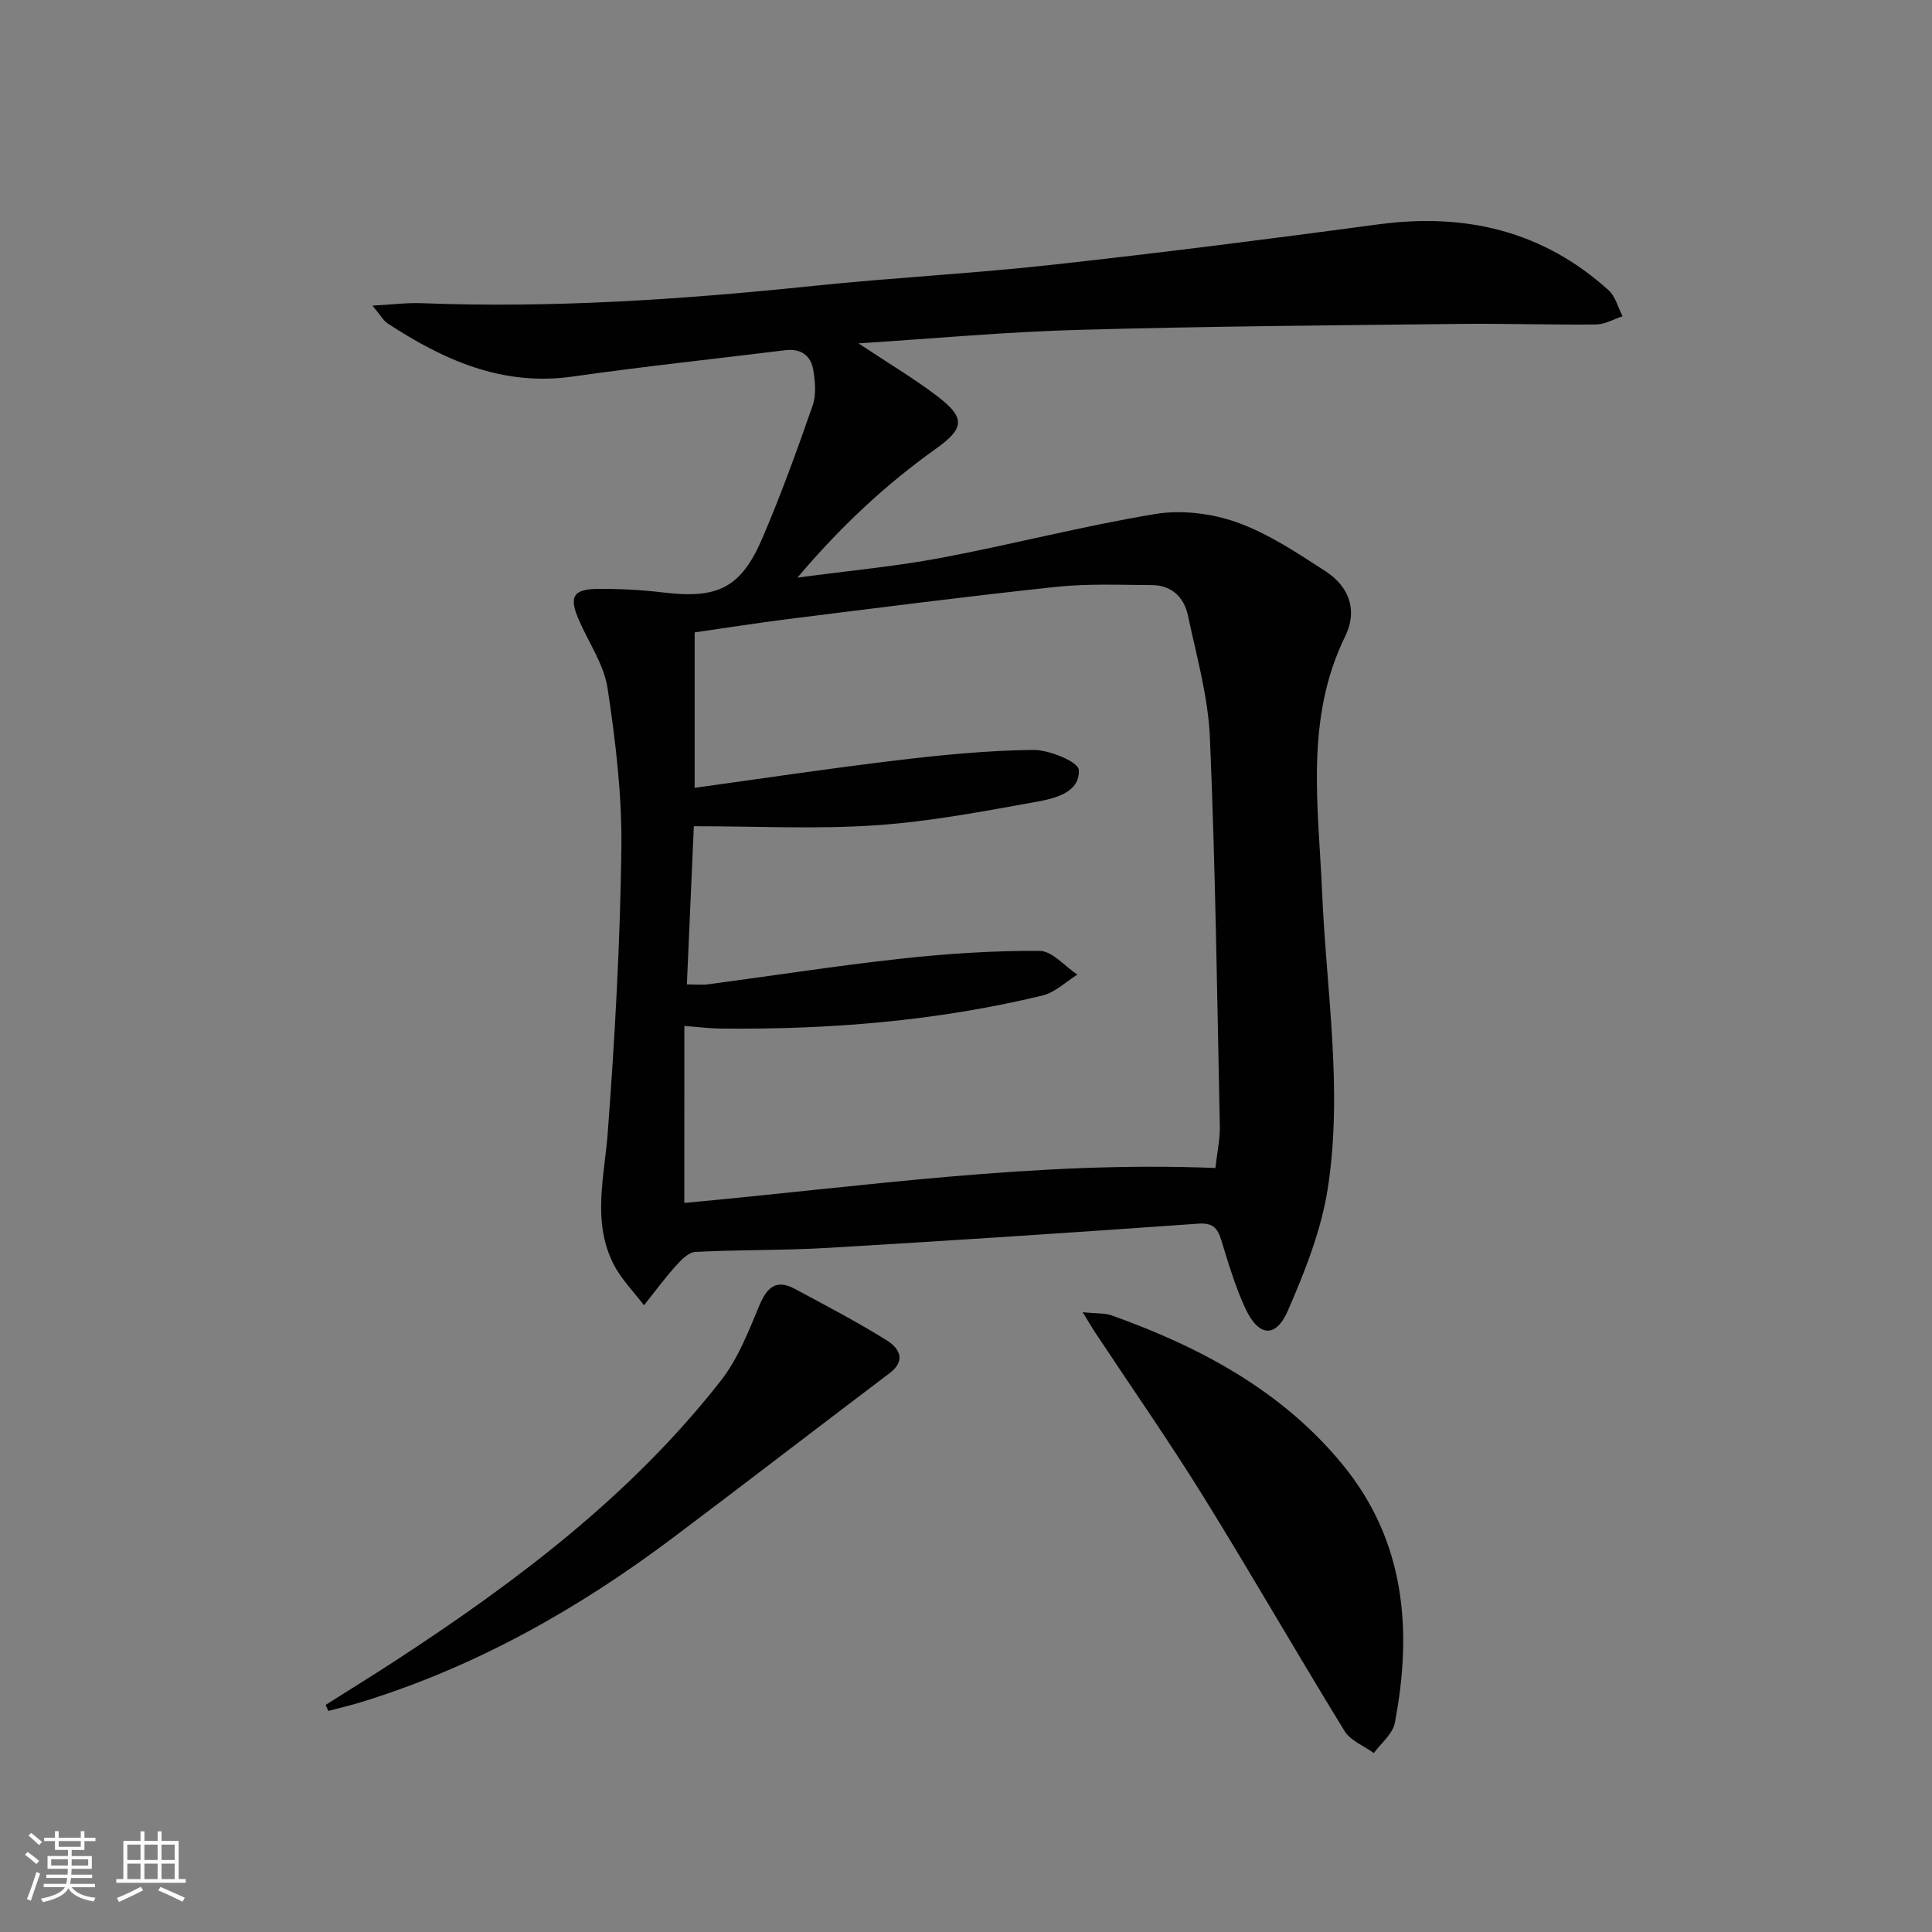<svg enable-background="new 0 0 400 400" viewBox="0 0 400 400" xmlns="http://www.w3.org/2000/svg"><rect x="0" y="0" width="400" height="400" fill="#808080" stroke="none"/><path d="m5.17 384 .55-.58c.85.61 1.65 1.24 2.4 1.87l-.59.64c-.83-.73-1.62-1.38-2.36-1.93m1.22 9.53-.82-.34c.71-1.76 1.37-3.64 1.98-5.63.24.13.5.25.76.36-.6 1.67-1.24 3.54-1.92 5.61m-.5-13.5.57-.54c.56.44 1.31 1.06 2.26 1.87l-.64.64c-.68-.66-1.41-1.32-2.19-1.97m3.25.46h2.24v-1.36h.77v1.36h4.57v-1.36h.76v1.36h2.28v.69h-2.28v1.84h-2.64v1.26h4.18v2.64h-4.21c0 .45-.02.86-.05 1.21h4.32v.69h-4.38c-.04.34-.1.75-.19 1.22h5.15v.69h-4.82c.87 1.19 2.51 1.92 4.93 2.19-.17.31-.3.57-.37.76-2.77-.49-4.52-1.41-5.26-2.76-.56 1.26-2.3 2.23-5.24 2.9-.12-.24-.26-.48-.43-.72 2.73-.55 4.38-1.34 4.96-2.38h-4.38v-.69h4.65c.1-.38.17-.79.21-1.22h-4.32v-.69h4.4c.03-.34.05-.75.05-1.21h-4.2v-2.64h4.23v-1.26h-2.69v-1.84h-2.24zm1.46 4.46v1.29h3.45c.01-.4.02-.57.01-.53v-.32-.45h-3.46zm1.55-2.59h4.57v-1.19h-4.57zm6.11 2.59h-3.42v.77c-.01.19-.01.37-.02.53h3.44z" fill="#fbfcfa"/><path d="m32.63 379.16h.82v1.98h3.54v7.89h1.46v.78h-14.37v-.78h1.46v-7.89h3.55v-1.98h.82v1.98h2.73v-1.98zm-3.49 11.48.5.73c-1.61.82-3.28 1.63-5 2.41-.13-.27-.28-.55-.44-.82 1.75-.72 3.4-1.49 4.94-2.32m-2.78-5.55h2.73v-3.18h-2.73zm0 3.95h2.73v-3.2h-2.73zm3.54-3.95h2.73v-3.18h-2.73zm0 3.95h2.73v-3.2h-2.73zm7.89 4.68c-1.84-.92-3.51-1.7-5.02-2.32l.45-.73c1.89.8 3.57 1.55 5.04 2.23zm-1.62-11.81h-2.73v3.18h2.73zm-2.73 7.13h2.73v-3.2h-2.73z" fill="#fbfcfa"/><g fill="#010102"><path d="m177.74 71.09c6.31 4.2 11.61 7.33 16.46 11.05 5.73 4.41 5.45 6.57-.45 10.78-10.3 7.36-19.51 15.87-28.65 26.67 10.86-1.46 20.38-2.32 29.74-4.09 14.83-2.79 29.47-6.63 44.35-9.08 5.45-.9 11.71-.13 16.94 1.74 6.47 2.32 12.42 6.3 18.26 10.08 5.03 3.26 6.72 8.18 4.11 13.51-8.39 17.14-5.53 35.22-4.77 53.03.88 20.42 4.33 40.84 1.18 61.21-1.34 8.67-4.72 17.19-8.24 25.31-2.54 5.85-6.11 5.48-8.86-.47-2.07-4.49-3.49-9.3-4.95-14.04-.79-2.57-1.74-3.66-4.82-3.44-25.54 1.82-51.09 3.5-76.65 5.01-9.13.54-18.3.36-27.44.84-1.44.08-2.99 1.73-4.12 2.99-2.3 2.57-4.35 5.36-6.5 8.06-2.12-2.81-4.7-5.39-6.28-8.48-4.51-8.85-1.91-18.06-1.22-27.31 1.47-19.55 2.57-39.17 2.82-58.77.14-11.06-1.2-22.23-2.86-33.2-.74-4.89-3.89-9.41-5.93-14.1-2.12-4.87-1.24-6.45 4.07-6.47 4.48-.02 8.99.21 13.43.75 11.21 1.36 16.05-.92 20.48-11.25 3.86-8.99 7.19-18.22 10.41-27.46.77-2.21.52-4.96.13-7.36-.5-3.03-2.61-4.49-5.81-4.09-14.67 1.81-29.37 3.37-44 5.45-14.52 2.07-26.69-3.39-38.31-11-.89-.59-1.46-1.67-3.15-3.68 4.15-.23 7.17-.63 10.18-.51 27.18 1.06 54.21-.78 81.22-3.59 16.36-1.7 32.81-2.54 49.16-4.34 22.61-2.49 45.18-5.36 67.72-8.39 17.98-2.41 34.04 1.33 47.66 13.65 1.42 1.28 1.94 3.56 2.88 5.38-1.82.59-3.64 1.68-5.48 1.7-9.32.1-18.65-.22-27.98-.12-26.31.3-52.63.49-78.93 1.23-14.87.38-29.73 1.77-45.8 2.8zm-36.06 177.96c36.59-3.34 72.97-8.74 109.96-7.23.35-3.2.97-5.98.91-8.75-.56-26.77-.91-53.55-2.05-80.29-.36-8.5-2.77-16.95-4.55-25.35-.78-3.7-3.32-6.26-7.38-6.29-6.66-.04-13.37-.33-19.96.37-18.48 1.97-36.92 4.35-55.36 6.65-6.54.82-13.06 1.86-19.43 2.77v32.18c14.23-1.96 28-4.04 41.81-5.69 9.39-1.12 18.85-2.05 28.28-2.16 3.3-.04 9.34 2.48 9.44 4.11.29 4.66-4.86 5.92-8.61 6.6-11.09 2.01-22.25 4.14-33.46 4.9-12.39.83-24.87.19-37.63.19-.51 11.58-.97 21.96-1.44 32.75 1.83 0 3.14.15 4.41-.02 13.33-1.77 26.62-3.85 39.97-5.31 9.51-1.04 19.1-1.67 28.66-1.61 2.61.02 5.21 3.19 7.81 4.92-2.4 1.48-4.62 3.69-7.22 4.32-21.92 5.3-44.23 7.09-66.74 6.84-2.23-.02-4.46-.32-7.41-.54-.01 12.5-.01 24.25-.01 36.64z"/><path d="m224.16 271.68c2.83.29 4.55.15 6.03.67 18.4 6.59 35.38 15.65 47.93 31.06 12.81 15.73 14.34 34.15 10.66 53.31-.44 2.28-2.84 4.17-4.34 6.24-2.06-1.5-4.83-2.56-6.06-4.56-9.91-16.13-19.32-32.55-29.29-48.64-7.08-11.42-14.78-22.45-22.19-33.65-.72-1.07-1.36-2.18-2.74-4.43z"/><path d="m67.42 352.98c4.99-3.16 10.01-6.25 14.95-9.48 24.88-16.26 48.46-34.09 66.93-57.72 3.48-4.46 5.65-10.05 7.86-15.36 1.58-3.81 3.45-5.7 7.43-3.56 6.4 3.44 12.85 6.81 19.01 10.65 2.43 1.52 4.18 4.06.58 6.79-14.98 11.32-29.85 22.8-44.86 34.08-19.65 14.77-40.83 26.71-64.44 34-2.27.7-4.6 1.23-6.9 1.85-.18-.43-.37-.84-.56-1.25z"/></g></svg>